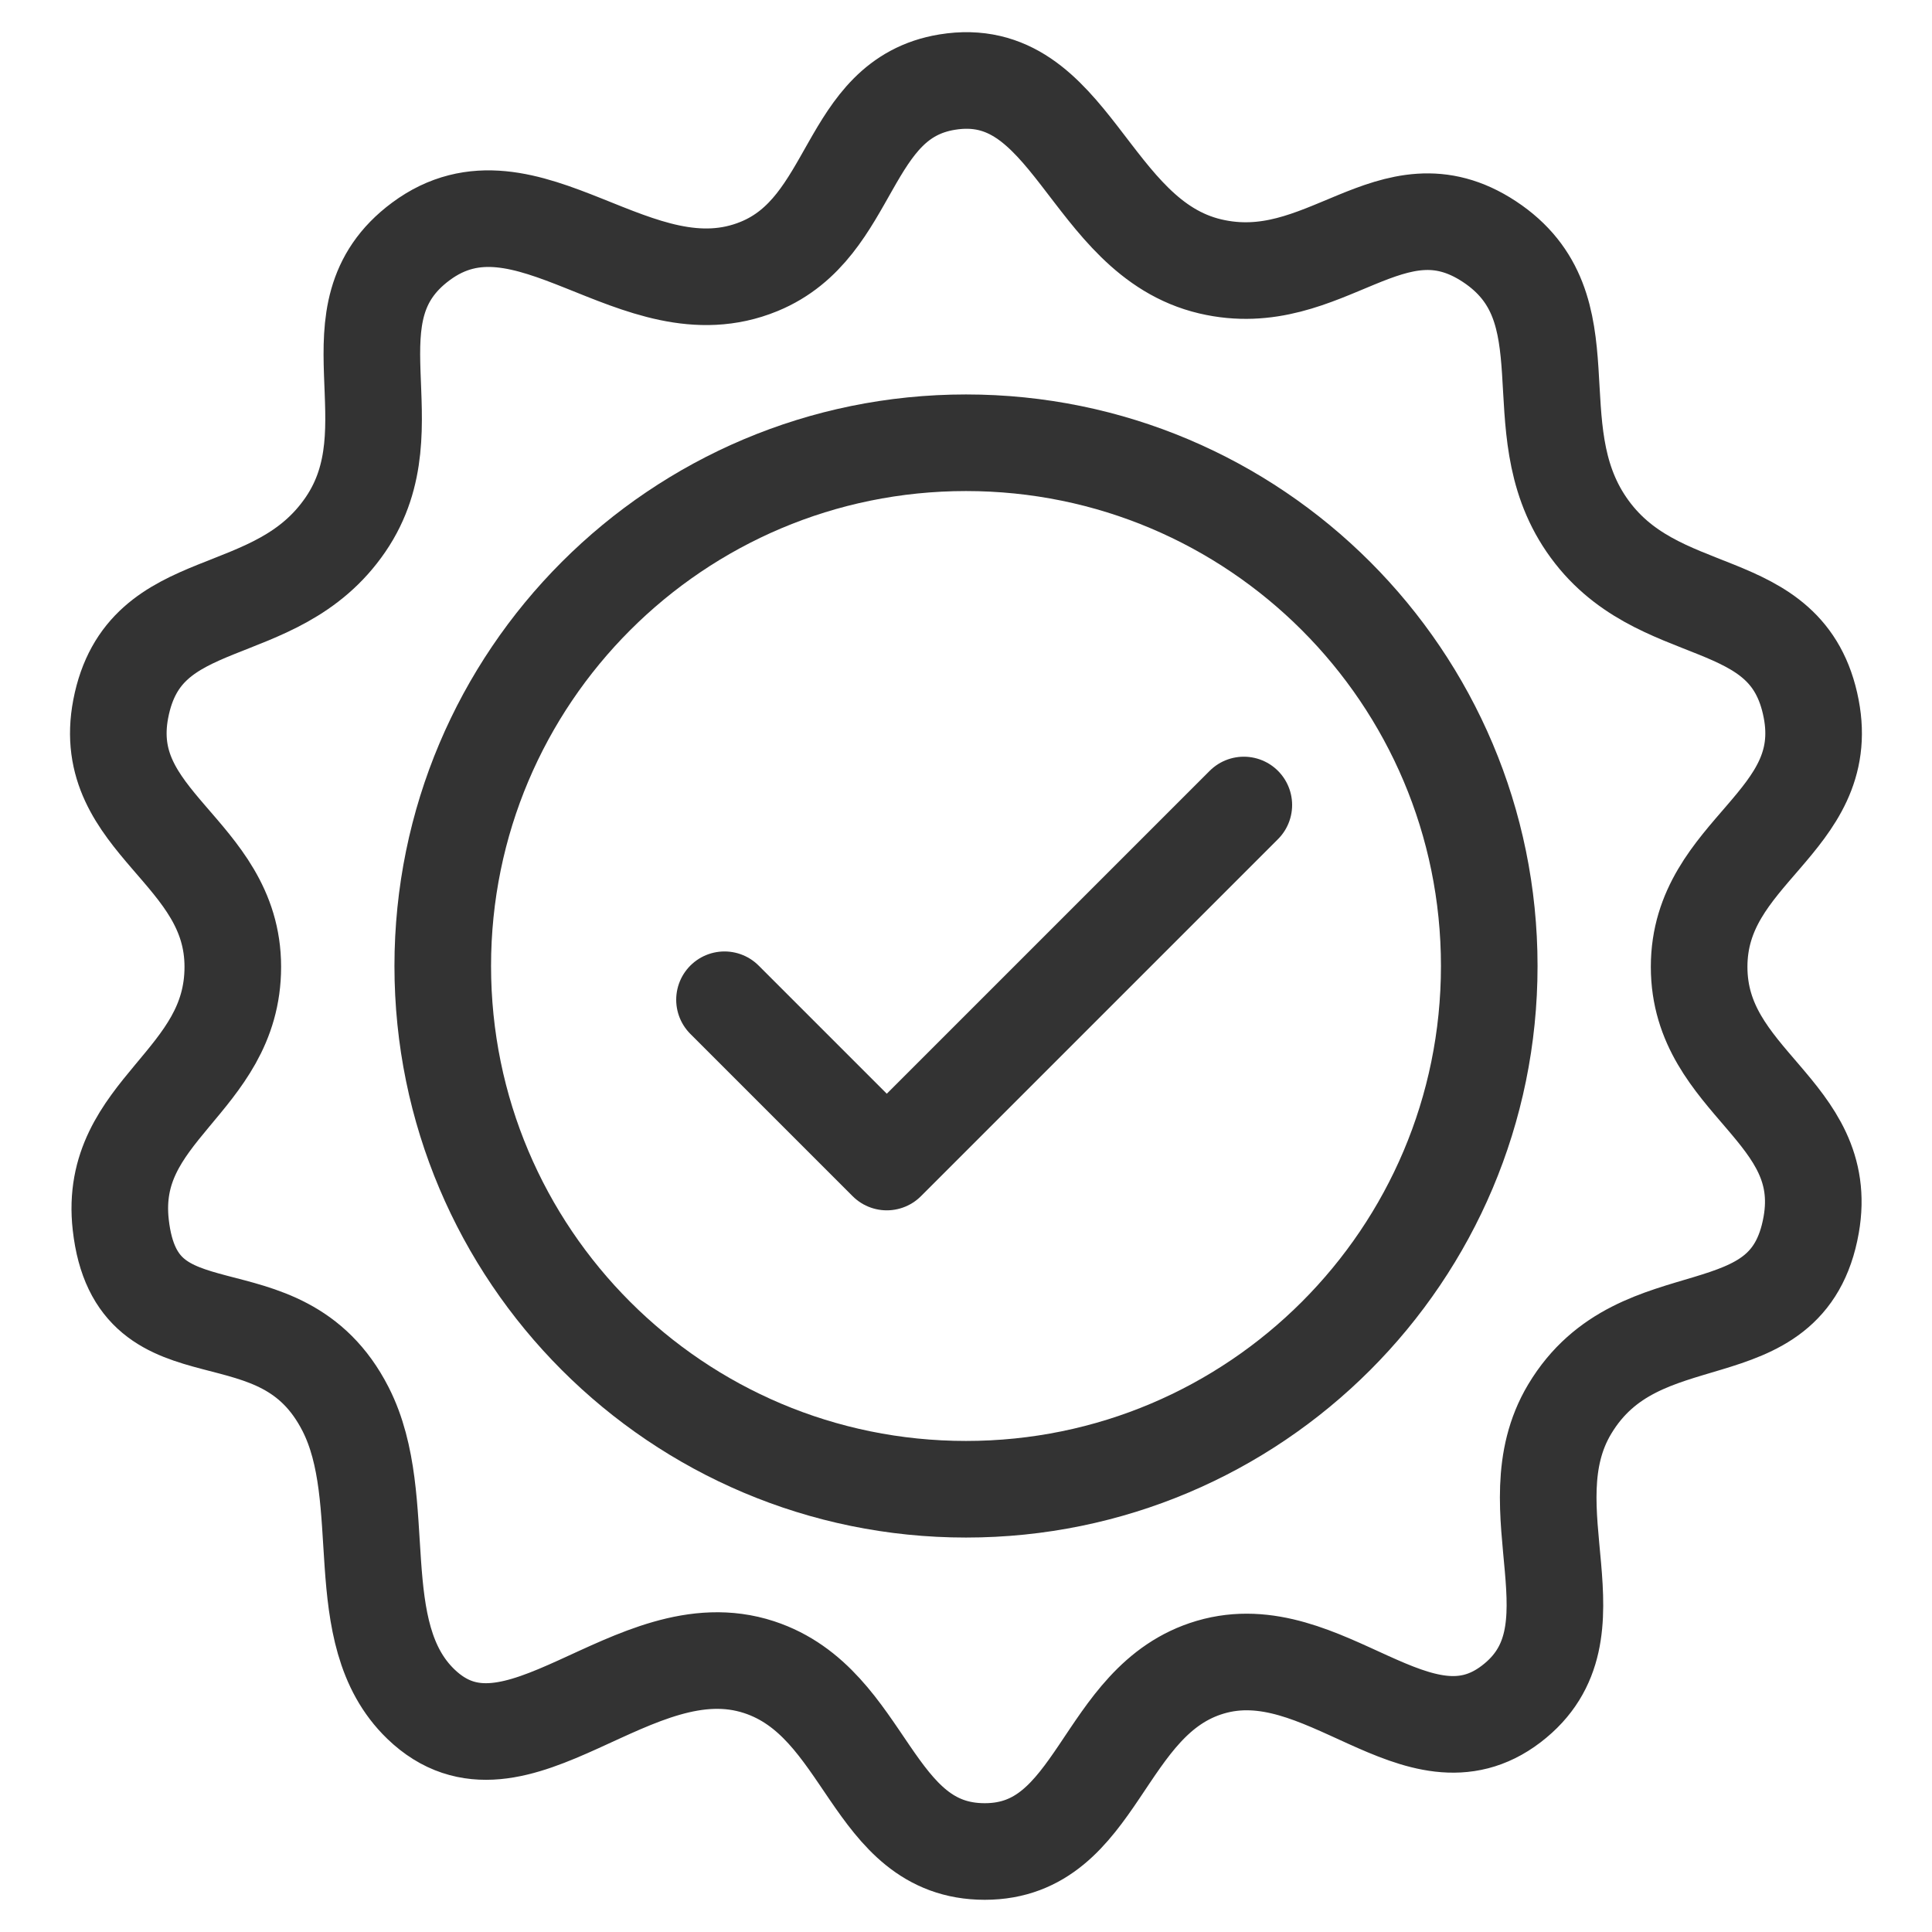 <svg width="30" height="30" viewBox="0 0 30 30" fill="none" xmlns="http://www.w3.org/2000/svg">
<g id="Registration 1">
<path id="Vector" d="M19.314 12.5L13.77 18.044L11.25 15.524" stroke="#333333" stroke-width="1.5" stroke-linecap="round" stroke-linejoin="round"/>
<path id="Vector_2" d="M15 23.125C19.487 23.125 23.125 19.487 23.125 15C23.125 10.513 19.487 6.875 15 6.875C10.513 6.875 6.875 10.513 6.875 15C6.875 19.487 10.513 23.125 15 23.125Z" stroke="#333333" stroke-width="1.5"/>
<path id="Vector_3" d="M18.794 4.137C16.887 3.689 16.642 0.959 14.707 1.275C13.117 1.535 13.275 3.527 11.788 4.137C9.884 4.919 8.179 2.528 6.534 3.75C5.035 4.863 6.412 6.612 5.366 8.144C4.275 9.742 2.238 9.116 1.875 11.006C1.534 12.777 3.615 13.21 3.615 15.013C3.615 16.815 1.673 17.228 1.875 19.019C2.124 21.241 4.346 19.882 5.366 21.881C6.087 23.295 5.385 25.351 6.534 26.46C8.005 27.881 9.831 25.245 11.788 25.888C13.477 26.443 13.511 28.75 15.291 28.75C17.072 28.75 17.089 26.391 18.794 25.888C20.555 25.369 22.014 27.567 23.465 26.46C24.916 25.354 23.443 23.435 24.374 21.881C25.463 20.063 27.758 21.097 28.124 19.019C28.438 17.244 26.384 16.815 26.384 15.013C26.384 13.21 28.465 12.777 28.124 11.006C27.761 9.116 25.724 9.742 24.633 8.144C23.587 6.612 24.686 4.777 23.125 3.75C21.598 2.746 20.582 4.557 18.794 4.137Z" stroke="#333333" stroke-width="1.5"/>
</g>
</svg>
